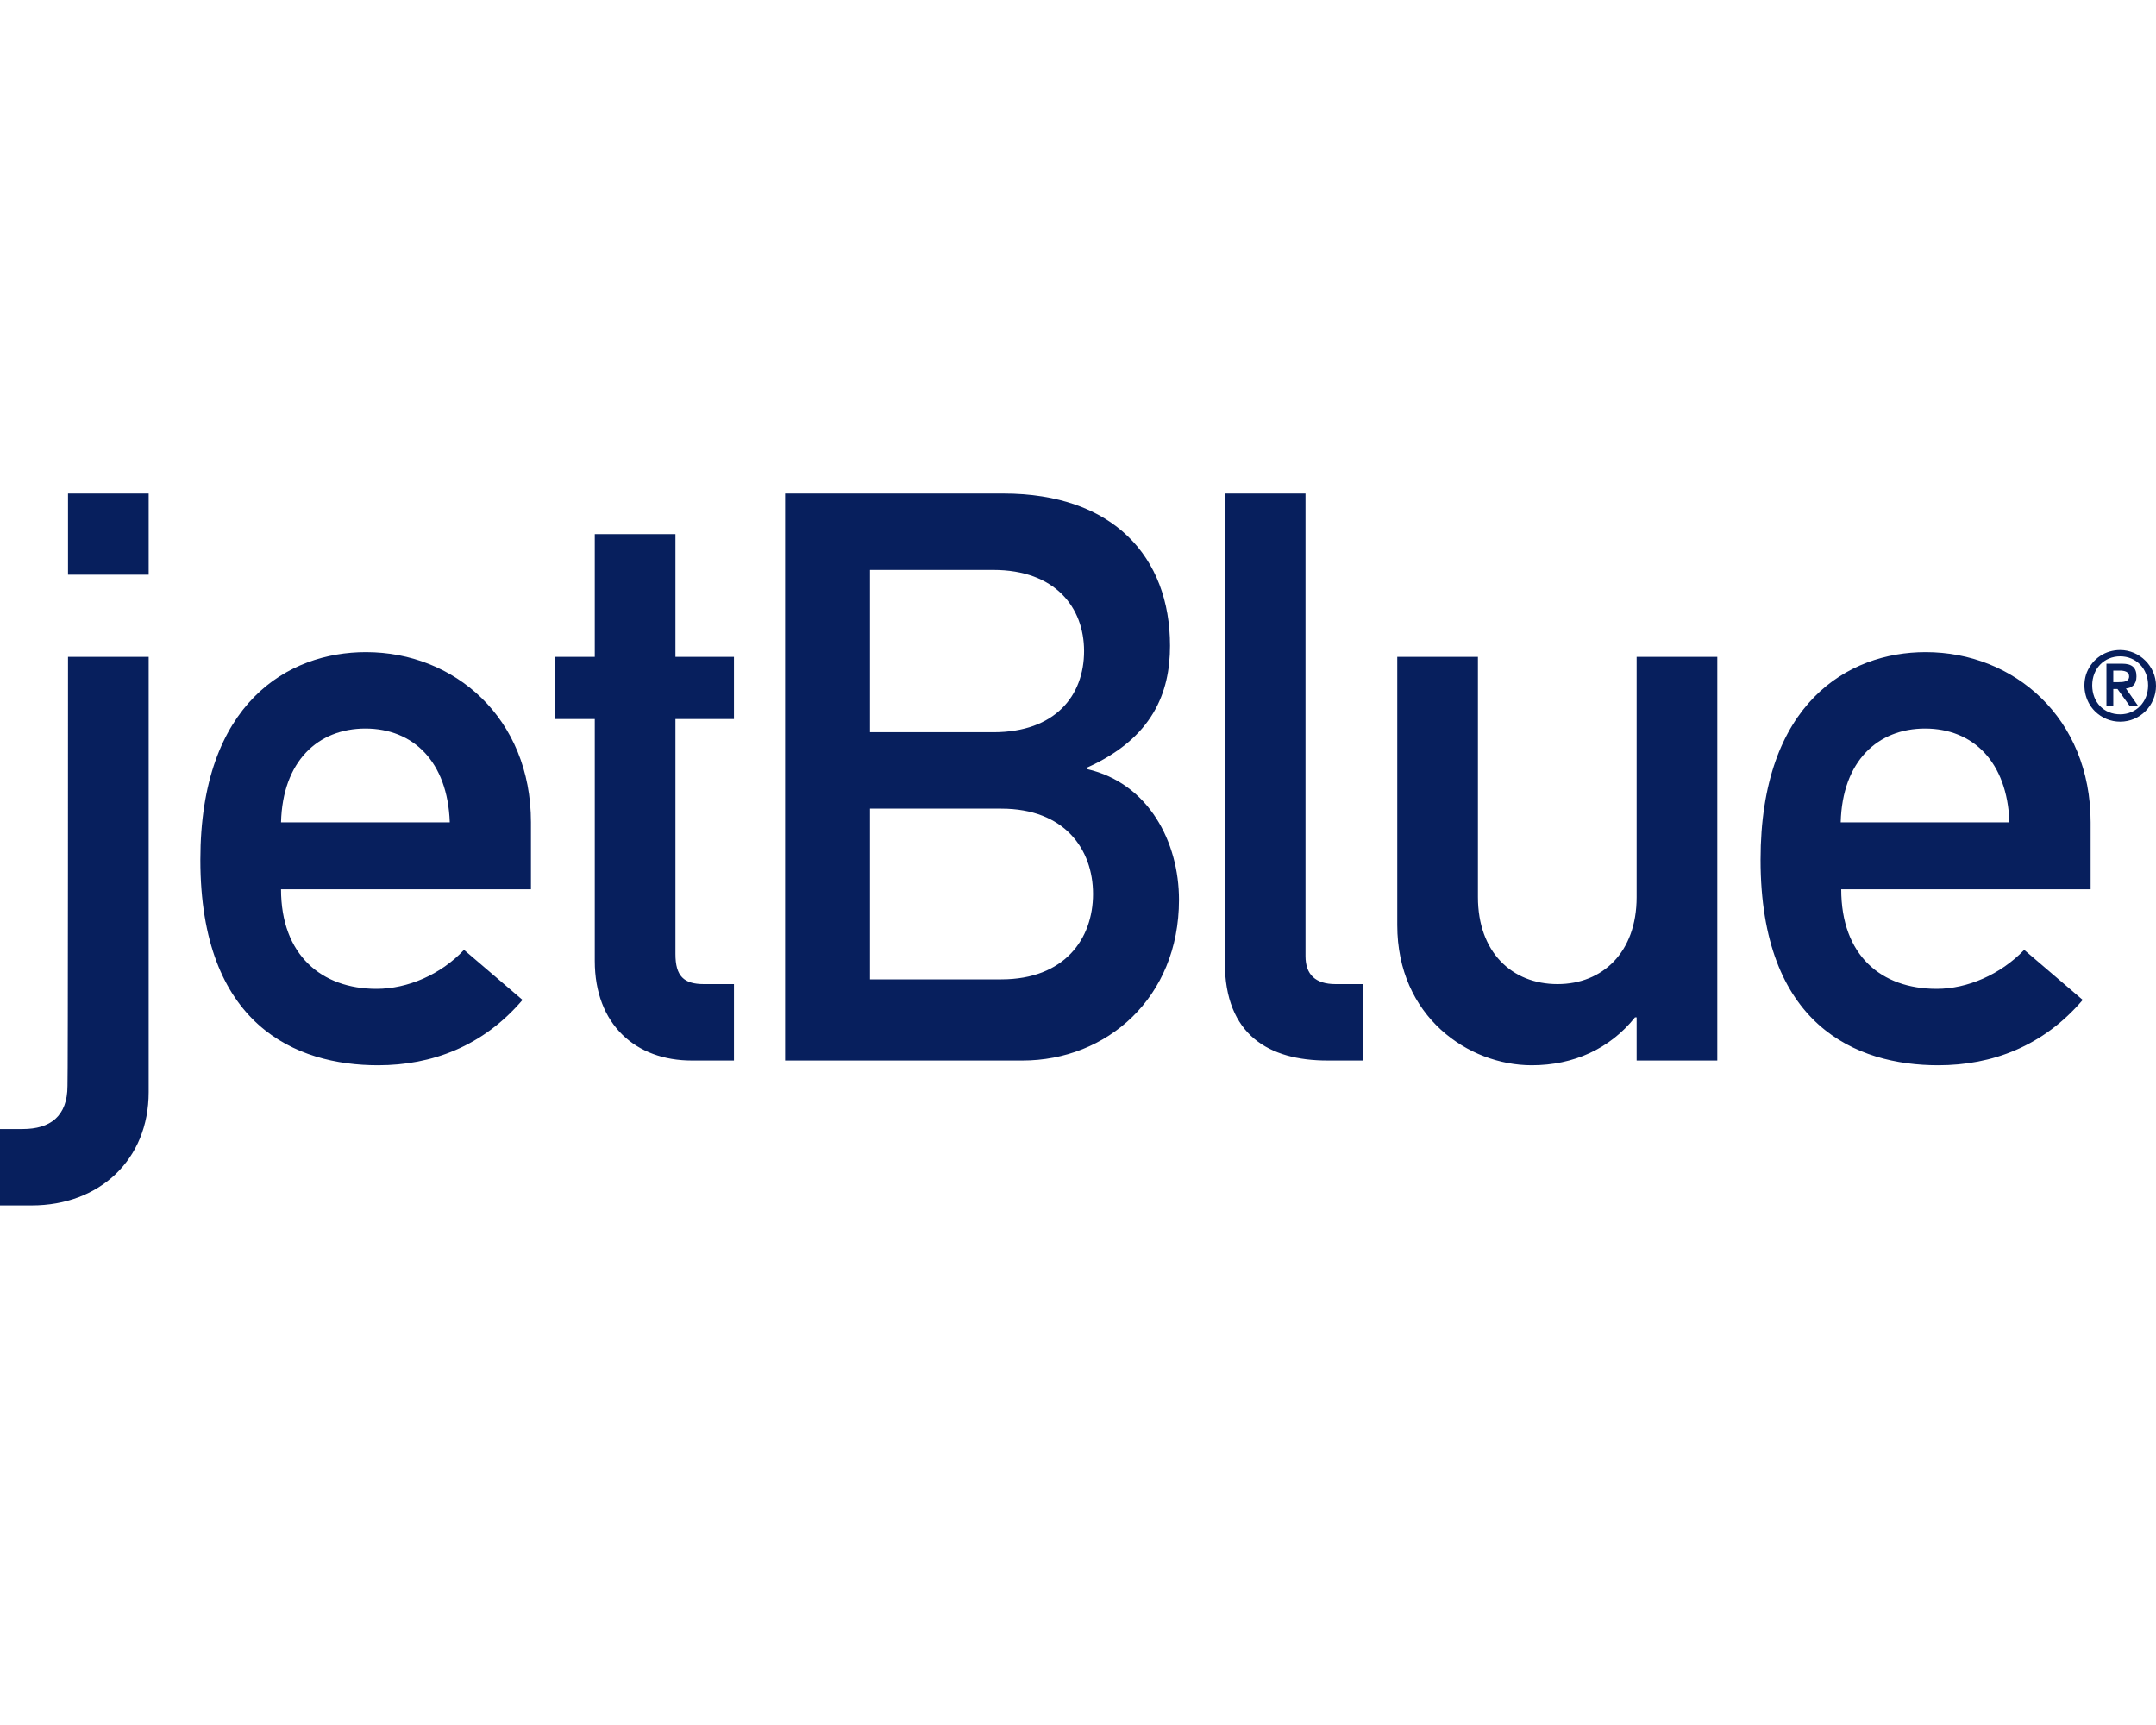 <svg width="75" height="60" viewBox="0 0 75 60" fill="none" xmlns="http://www.w3.org/2000/svg">
<path fill-rule="evenodd" clip-rule="evenodd" d="M2.366 19.989H5.172V17.166H2.366V19.989ZM2.366 22.848H5.172V37.988C5.172 40.334 3.467 41.928 1.101 41.928H0V39.271H0.789C1.742 39.271 2.348 38.831 2.348 37.768C2.366 37.749 2.366 22.848 2.366 22.848ZM18.47 30.931V28.603C18.47 24.974 15.811 22.683 12.729 22.683C10.033 22.683 6.97 24.443 6.97 29.905C6.97 35.66 10.29 37.053 13.151 37.053C15.022 37.053 16.801 36.393 18.177 34.78L16.141 33.039C15.334 33.9 14.178 34.395 13.096 34.395C11.189 34.395 9.776 33.222 9.776 30.931H18.47ZM9.776 28.603C9.831 26.477 11.06 25.341 12.711 25.341C14.362 25.341 15.572 26.477 15.646 28.603H9.776ZM20.69 18.577H23.496V22.848H25.532V25.011H23.496V33.185C23.496 33.955 23.789 34.23 24.486 34.23H25.532V36.888H24.065C22.12 36.888 20.69 35.642 20.69 33.424V25.011H19.296V22.848H20.69V18.577ZM34.556 19.824C36.702 19.824 37.711 21.125 37.711 22.646C37.711 24.204 36.702 25.469 34.556 25.469H30.264V19.824H34.556ZM27.311 36.888H35.565C38.5 36.888 41.013 34.707 41.013 31.298C41.013 29.3 39.967 27.247 37.821 26.752V26.697C40.095 25.671 40.701 24.094 40.701 22.463C40.701 19.366 38.72 17.166 34.905 17.166H27.311V36.888ZM34.831 28.127C37.032 28.127 38.023 29.538 38.023 31.096C38.023 32.654 37.032 34.065 34.831 34.065H30.264V28.127H34.831ZM42.608 17.166H45.414V33.259C45.414 33.9 45.763 34.23 46.46 34.23H47.414V36.888H46.185C44.149 36.888 42.608 36.008 42.608 33.479V17.166ZM48.606 22.848H51.412V31.206C51.412 33.112 52.586 34.23 54.182 34.23C55.741 34.23 56.933 33.13 56.933 31.206V22.848H59.739V36.888H56.933V35.385H56.878C55.998 36.485 54.732 37.053 53.283 37.053C51.082 37.053 48.606 35.367 48.606 32.177V22.848ZM72.726 30.931V28.603C72.726 24.974 70.066 22.683 66.985 22.683C64.288 22.683 61.244 24.461 61.244 29.905C61.244 35.66 64.564 37.053 67.425 37.053C69.296 37.053 71.075 36.393 72.451 34.78L70.415 33.039C69.589 33.9 68.434 34.395 67.37 34.395C65.444 34.395 64.05 33.24 64.05 30.931C64.032 30.931 72.726 30.931 72.726 30.931ZM64.032 28.603C64.087 26.477 65.316 25.341 66.966 25.341C68.617 25.341 69.828 26.477 69.901 28.603H64.032ZM73.514 23.728H73.679C73.881 23.728 74.065 23.709 74.065 23.526C74.065 23.361 73.9 23.325 73.734 23.325H73.514C73.514 23.306 73.514 23.728 73.514 23.728ZM73.276 23.086H73.826C74.156 23.086 74.321 23.215 74.321 23.526C74.321 23.819 74.156 23.929 73.954 23.948L74.376 24.552H74.083L73.661 23.966H73.514V24.552H73.276V23.086ZM73.753 24.846C74.303 24.846 74.725 24.424 74.725 23.838C74.725 23.251 74.303 22.83 73.753 22.83C73.203 22.83 72.781 23.251 72.781 23.838C72.781 24.424 73.184 24.846 73.753 24.846ZM73.753 22.61C74.431 22.61 75 23.178 75 23.856C75 24.534 74.45 25.102 73.753 25.102C73.423 25.102 73.111 24.974 72.872 24.736C72.524 24.388 72.414 23.838 72.597 23.38C72.799 22.903 73.239 22.61 73.753 22.61Z" fill="#071F5D"/>
</svg>
